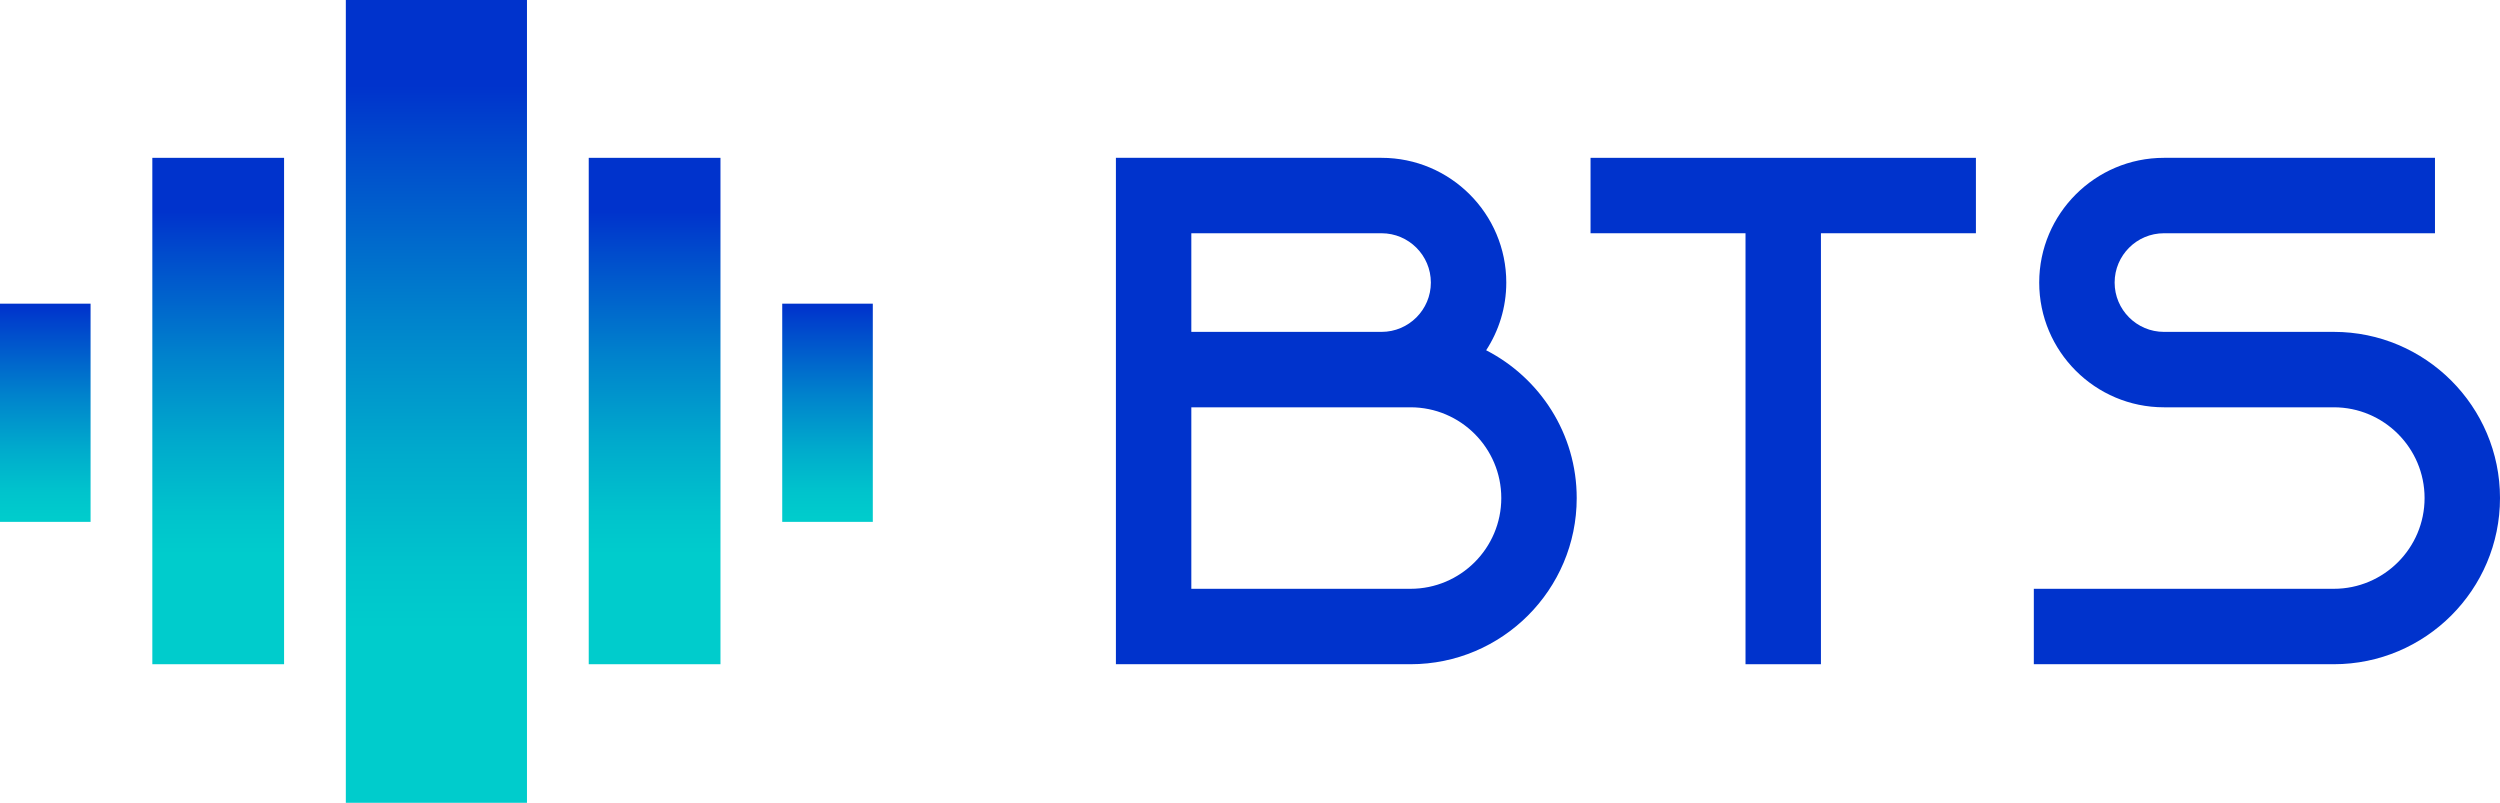 <?xml version="1.0" encoding="UTF-8"?>
<svg id="Logo" xmlns="http://www.w3.org/2000/svg" xmlns:xlink="http://www.w3.org/1999/xlink" viewBox="0 0 1214.477 390">
  <defs>
    <style>
      .cls-1 {
        fill: url(#linear-gradient-2);
      }

      .cls-2 {
        fill: url(#linear-gradient-4);
      }

      .cls-3 {
        fill: url(#linear-gradient-3);
      }

      .cls-4 {
        fill: url(#linear-gradient-5);
      }

      .cls-5 {
        fill: #03c;
      }

      .cls-6 {
        fill: url(#linear-gradient);
      }
    </style>
    <linearGradient id="linear-gradient" x1="22" y1="148.59" x2="22" y2="251.14" gradientUnits="userSpaceOnUse">
      <stop offset="0" stop-color="#03c"/>
      <stop offset=".126" stop-color="#004ccc"/>
      <stop offset=".42" stop-color="#0082cc"/>
      <stop offset=".675" stop-color="#0ac"/>
      <stop offset=".876" stop-color="#00c3cc"/>
      <stop offset="1" stop-color="#0cc"/>
    </linearGradient>
    <linearGradient id="linear-gradient-2" x1="402" x2="402" xlink:href="#linear-gradient"/>
    <linearGradient id="linear-gradient-3" x1="212" y1="3.888" x2="212" y2="381.195" gradientTransform="translate(17 407) rotate(-90)" gradientUnits="userSpaceOnUse">
      <stop offset=".1" stop-color="#03c"/>
      <stop offset=".188" stop-color="#004ccc"/>
      <stop offset=".394" stop-color="#0082cc"/>
      <stop offset=".572" stop-color="#0ac"/>
      <stop offset=".714" stop-color="#00c3cc"/>
      <stop offset=".8" stop-color="#0cc"/>
    </linearGradient>
    <linearGradient id="linear-gradient-4" x1="106" y1="79.125" x2="106" y2="317.119" gradientTransform="translate(-93.673 305.673) rotate(-90)" xlink:href="#linear-gradient-3"/>
    <linearGradient id="linear-gradient-5" x1="318" y1="79.125" x2="318" y2="317.119" gradientTransform="translate(118.327 517.673) rotate(-90)" xlink:href="#linear-gradient-3"/>
  </defs>
  <g>
    <path class="cls-5" d="M721.964,170.158c6.159-9.483,9.775-20.764,9.775-32.89,0-33.413-27.182-60.595-60.595-60.595h-129.047v246h143.129c44.51,0,80.724-36.214,80.724-80.724,0-31.274-17.913-58.392-43.986-71.79ZM578.735,113.311h92.409c13.208,0,23.957,10.749,23.957,23.957s-10.749,23.957-23.957,23.957h-92.409v-47.914ZM685.226,286.034h-106.49v-88.171h106.49c24.31,0,44.086,19.776,44.086,44.086s-19.776,44.086-44.086,44.086Z"/>
    <path class="cls-5" d="M1133.753,161.225h-82.528c-13.208,0-23.957-10.749-23.957-23.957s10.749-23.957,23.957-23.957h131.664v-36.638h-131.664c-33.413,0-60.595,27.182-60.595,60.595s27.182,60.595,60.595,60.595h82.528c24.31,0,44.086,19.776,44.086,44.086s-19.776,44.086-44.086,44.086h-145.74v36.638h145.74c44.51,0,80.724-36.214,80.724-80.724s-36.214-80.724-80.724-80.724Z"/>
    <polygon class="cls-5" points="959.88 76.673 772.671 76.673 772.671 113.311 847.956 113.311 847.956 322.673 884.595 322.673 884.595 113.311 959.88 113.311 959.88 76.673"/>
  </g>
  <g>
    <path class="cls-6" d="M44,253.533v-106s-44,0-44,0v106h44Z"/>
    <path class="cls-1" d="M424,253.533v-106s-44,0-44,0v106h44Z"/>
    <rect class="cls-3" x="17" y="151" width="390" height="88" transform="translate(407 -17) rotate(90)"/>
    <rect class="cls-2" x="-17" y="167.673" width="246" height="64" transform="translate(305.673 93.673) rotate(90)"/>
    <rect class="cls-4" x="195" y="167.673" width="246" height="64" transform="translate(517.673 -118.327) rotate(90)"/>
  </g>
</svg>
